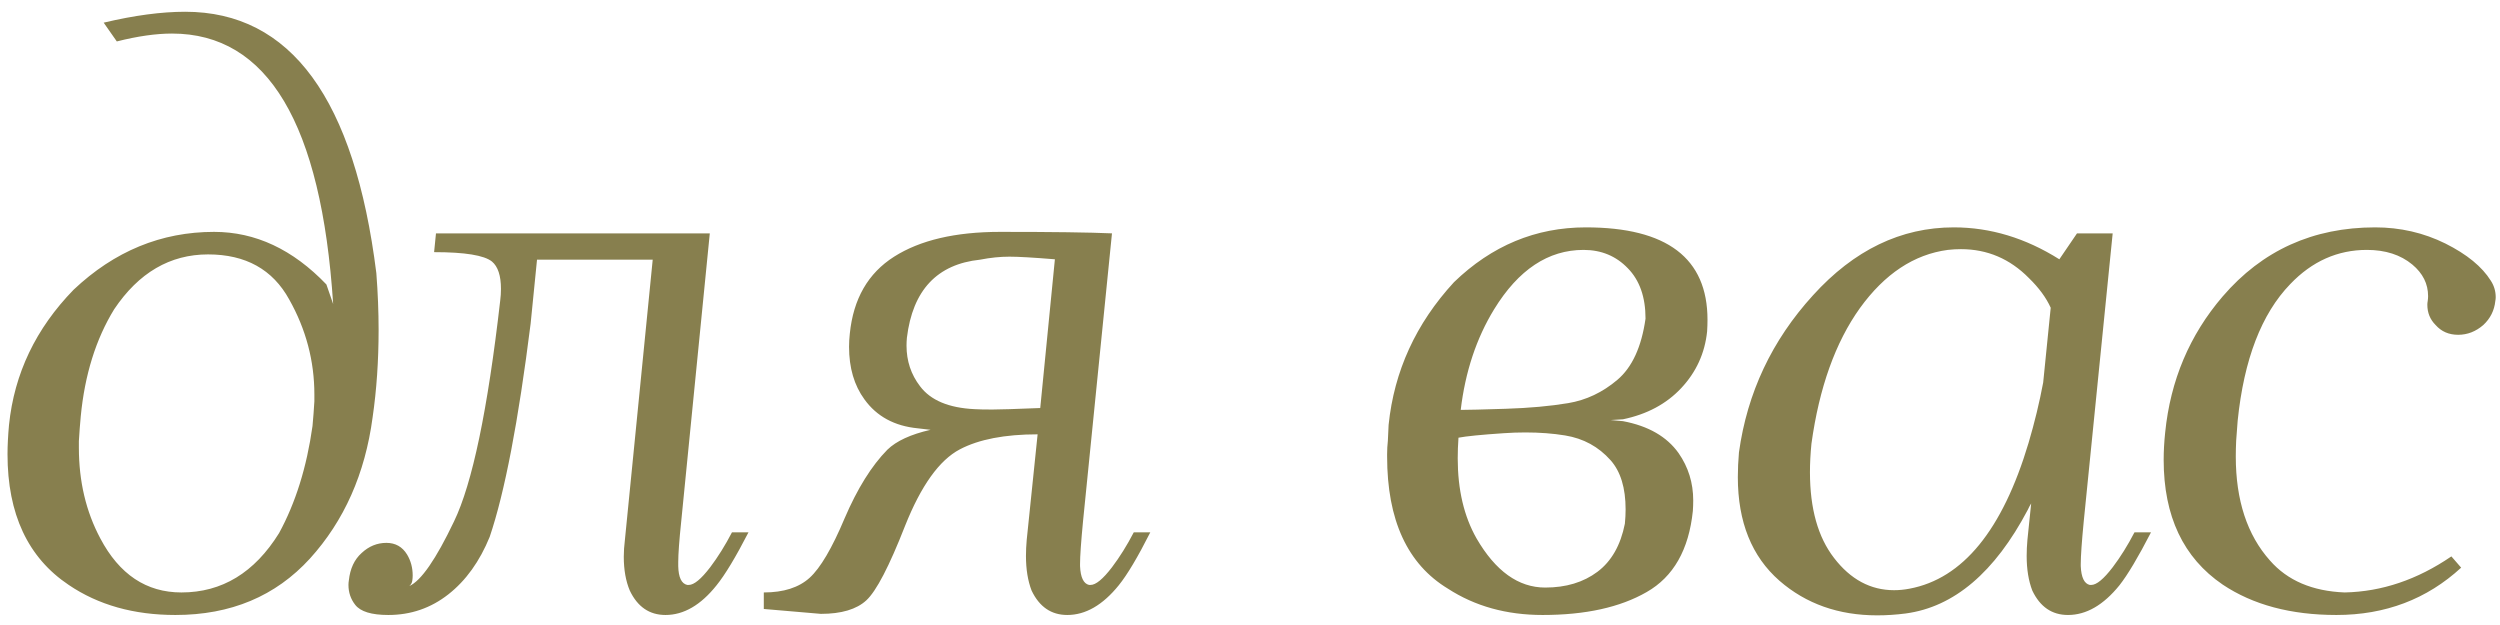 <?xml version="1.0" encoding="UTF-8"?> <svg xmlns="http://www.w3.org/2000/svg" width="156" height="39" viewBox="0 0 156 39" fill="none"><path d="M11.32 36.969C13.852 36.969 15.883 35.734 17.414 33.266C18.445 31.375 19.141 29.148 19.5 26.586C19.547 26.086 19.586 25.57 19.617 25.039V24.617C19.617 22.523 19.094 20.547 18.047 18.688C17.016 16.812 15.328 15.875 12.984 15.875C10.609 15.875 8.656 17.016 7.125 19.297C5.984 21.156 5.289 23.383 5.039 25.977C4.992 26.477 4.953 26.992 4.922 27.523V27.945C4.922 30.039 5.367 31.922 6.258 33.594C7.445 35.844 9.133 36.969 11.32 36.969ZM20.367 17.75L20.789 18.969C20.055 7.719 16.703 2.094 10.734 2.094C9.734 2.094 8.586 2.258 7.289 2.586L6.469 1.414C8.375 0.961 10.07 0.734 11.555 0.734C18.148 0.734 22.125 6.172 23.484 17.047C23.578 18.266 23.625 19.445 23.625 20.586C23.625 22.508 23.5 24.328 23.25 26.047C22.781 29.562 21.477 32.5 19.336 34.859C17.195 37.203 14.398 38.375 10.945 38.375C8.352 38.375 6.133 37.75 4.289 36.5C1.742 34.797 0.469 32.078 0.469 28.344C0.469 28.062 0.477 27.781 0.492 27.5C0.508 27.172 0.531 26.844 0.562 26.516C0.891 23.312 2.234 20.5 4.594 18.078C7.141 15.672 10.062 14.469 13.359 14.469C15.938 14.469 18.273 15.562 20.367 17.75ZM40.729 16.203H33.51L33.112 20.188C32.346 26.297 31.494 30.734 30.557 33.5C29.932 35.031 29.073 36.227 27.979 37.086C26.885 37.945 25.635 38.375 24.229 38.375C23.182 38.375 22.494 38.164 22.166 37.742C21.885 37.383 21.744 36.969 21.744 36.5C21.744 36.406 21.752 36.312 21.768 36.219C21.846 35.484 22.112 34.914 22.565 34.508C23.018 34.086 23.533 33.875 24.112 33.875C24.674 33.875 25.104 34.117 25.401 34.602C25.635 34.992 25.752 35.43 25.752 35.914C25.752 36.008 25.744 36.109 25.729 36.219C25.713 36.359 25.651 36.477 25.541 36.57C26.276 36.242 27.205 34.898 28.33 32.539C29.471 30.18 30.432 25.586 31.213 18.758C31.244 18.508 31.26 18.266 31.26 18.031C31.26 17.203 31.073 16.633 30.698 16.32C30.213 15.93 29.01 15.734 27.088 15.734L27.205 14.562H44.291L42.51 32.516C42.385 33.719 42.322 34.57 42.322 35.07V35.328C42.338 36.031 42.526 36.422 42.885 36.5H42.979C43.307 36.5 43.752 36.133 44.315 35.398C44.799 34.758 45.252 34.031 45.674 33.219H46.705C45.908 34.766 45.244 35.867 44.713 36.523C43.729 37.758 42.666 38.375 41.526 38.375C40.526 38.375 39.783 37.867 39.299 36.852C39.049 36.258 38.924 35.555 38.924 34.742C38.924 34.414 38.947 34.062 38.994 33.688L40.729 16.203ZM57.27 26.727C55.817 26.586 54.708 25.984 53.942 24.922C53.301 24.047 52.981 22.953 52.981 21.641C52.981 21.375 52.997 21.102 53.028 20.82C53.247 18.648 54.168 17.047 55.793 16.016C57.418 14.984 59.622 14.469 62.403 14.469C65.668 14.469 67.997 14.5 69.387 14.562L67.582 32.516C67.457 33.812 67.395 34.703 67.395 35.188V35.328C67.426 36.031 67.614 36.422 67.957 36.5H68.051C68.379 36.5 68.825 36.133 69.387 35.398C69.872 34.758 70.325 34.031 70.747 33.219H71.778C70.997 34.766 70.34 35.867 69.809 36.523C68.809 37.758 67.739 38.375 66.598 38.375C65.598 38.375 64.856 37.867 64.372 36.852C64.137 36.242 64.02 35.523 64.02 34.695C64.02 34.367 64.036 34.031 64.067 33.688L64.747 27.102C62.7 27.102 61.083 27.414 59.895 28.039C58.614 28.711 57.473 30.305 56.473 32.82C55.489 35.336 54.684 36.883 54.059 37.461C53.45 38.023 52.504 38.305 51.223 38.305L47.661 38V36.969C48.895 36.969 49.848 36.664 50.52 36.055C51.192 35.445 51.918 34.211 52.7 32.352C53.497 30.492 54.387 29.062 55.372 28.062C55.934 27.516 56.833 27.102 58.067 26.82L57.27 26.727ZM64.911 25.461L65.825 16.18C64.481 16.07 63.536 16.016 62.989 16.016C62.411 16.016 61.801 16.078 61.161 16.203C58.473 16.484 56.95 18.109 56.59 21.078C56.575 21.25 56.567 21.414 56.567 21.57C56.567 22.523 56.848 23.367 57.411 24.102C58.067 24.977 59.2 25.453 60.809 25.531C61.059 25.547 61.426 25.555 61.911 25.555C62.364 25.555 63.364 25.523 64.911 25.461ZM91.149 25.578C91.556 25.578 92.493 25.555 93.962 25.508C95.431 25.461 96.728 25.344 97.853 25.156C98.978 24.969 100.001 24.484 100.923 23.703C101.845 22.922 102.431 21.648 102.681 19.883C102.681 18.539 102.313 17.492 101.579 16.742C100.845 15.977 99.923 15.594 98.813 15.594C96.61 15.594 94.751 16.828 93.235 19.297C92.126 21.109 91.431 23.203 91.149 25.578ZM98.954 14.188C104.017 14.188 106.548 16.109 106.548 19.953C106.548 20.188 106.54 20.43 106.524 20.68C106.384 22.039 105.845 23.219 104.907 24.219C103.985 25.203 102.774 25.852 101.274 26.164L100.501 26.211L101.274 26.281C102.853 26.578 104.009 27.242 104.743 28.273C105.353 29.148 105.657 30.133 105.657 31.227C105.657 31.445 105.649 31.664 105.634 31.883C105.384 34.305 104.423 35.992 102.751 36.945C101.095 37.898 98.931 38.375 96.259 38.375C94.009 38.375 92.04 37.828 90.353 36.734C87.821 35.203 86.556 32.453 86.556 28.484V28.344C86.556 28.062 86.571 27.781 86.603 27.5C86.618 27.172 86.634 26.844 86.649 26.516C86.993 23.156 88.353 20.188 90.728 17.609C93.087 15.328 95.829 14.188 98.954 14.188ZM96.423 36.664C97.72 36.664 98.806 36.336 99.681 35.68C100.556 35.023 101.126 34.023 101.392 32.68C101.423 32.367 101.438 32.07 101.438 31.789C101.438 30.445 101.126 29.422 100.501 28.719C99.751 27.875 98.806 27.359 97.665 27.172C96.899 27.047 96.071 26.984 95.181 26.984C94.743 26.984 94.298 27 93.845 27.031C92.438 27.125 91.493 27.219 91.009 27.312C90.978 27.75 90.962 28.18 90.962 28.602C90.962 30.555 91.353 32.219 92.134 33.594C93.321 35.641 94.751 36.664 96.423 36.664ZM126.745 31.414C126.667 31.539 126.597 31.672 126.534 31.812C124.472 35.719 121.933 37.875 118.917 38.281C118.308 38.359 117.714 38.398 117.136 38.398C114.73 38.398 112.698 37.68 111.042 36.242C109.308 34.727 108.441 32.57 108.441 29.773C108.441 29.273 108.464 28.758 108.511 28.227C109.027 24.508 110.566 21.242 113.128 18.43C115.691 15.602 118.62 14.188 121.917 14.188C124.198 14.188 126.394 14.852 128.503 16.18L129.605 14.562H131.831L130.027 32.516C129.902 33.812 129.839 34.703 129.839 35.188V35.328C129.87 36.031 130.058 36.422 130.402 36.5H130.495C130.823 36.5 131.269 36.133 131.831 35.398C132.316 34.758 132.769 34.031 133.191 33.219H134.222C133.425 34.766 132.769 35.867 132.253 36.523C131.253 37.758 130.183 38.375 129.042 38.375C128.042 38.375 127.3 37.867 126.816 36.852C126.581 36.242 126.464 35.523 126.464 34.695C126.464 34.367 126.48 34.031 126.511 33.688L126.745 31.414ZM127.495 23.867L127.964 19.203C127.683 18.578 127.23 17.961 126.605 17.352C125.417 16.148 124.003 15.547 122.363 15.547C122.097 15.547 121.823 15.562 121.542 15.594C119.433 15.875 117.605 17.086 116.058 19.227C114.527 21.367 113.519 24.188 113.034 27.688C112.972 28.312 112.941 28.906 112.941 29.469C112.941 31.734 113.441 33.516 114.441 34.812C115.472 36.156 116.722 36.828 118.191 36.828C118.503 36.828 118.823 36.797 119.152 36.734C122.48 36.109 124.956 33.078 126.581 27.641C126.956 26.375 127.261 25.117 127.495 23.867ZM152.966 34.719L153.576 35.422C151.435 37.391 148.841 38.375 145.794 38.375C142.951 38.375 140.583 37.742 138.693 36.477C136.24 34.805 135.013 32.211 135.013 28.695C135.013 28.148 135.044 27.578 135.107 26.984C135.435 23.734 136.63 20.906 138.693 18.5C141.162 15.625 144.333 14.188 148.208 14.188C149.771 14.188 151.232 14.523 152.591 15.195C153.935 15.867 154.88 16.641 155.427 17.516C155.63 17.828 155.732 18.172 155.732 18.547C155.732 18.625 155.724 18.703 155.708 18.781C155.646 19.375 155.396 19.875 154.958 20.281C154.49 20.688 153.966 20.891 153.388 20.891C152.81 20.891 152.341 20.688 151.982 20.281C151.638 19.938 151.466 19.516 151.466 19.016C151.466 18.938 151.474 18.859 151.49 18.781C151.505 18.672 151.513 18.57 151.513 18.477C151.513 17.711 151.185 17.055 150.529 16.508C149.794 15.898 148.849 15.594 147.693 15.594C145.865 15.594 144.271 16.305 142.912 17.727C141.115 19.586 140.021 22.43 139.63 26.258C139.599 26.664 139.568 27.078 139.537 27.5C139.521 27.844 139.513 28.172 139.513 28.484C139.513 31.219 140.224 33.383 141.646 34.977C142.74 36.227 144.294 36.891 146.31 36.969C148.622 36.922 150.841 36.172 152.966 34.719Z" fill="#877F4E"></path></svg> 